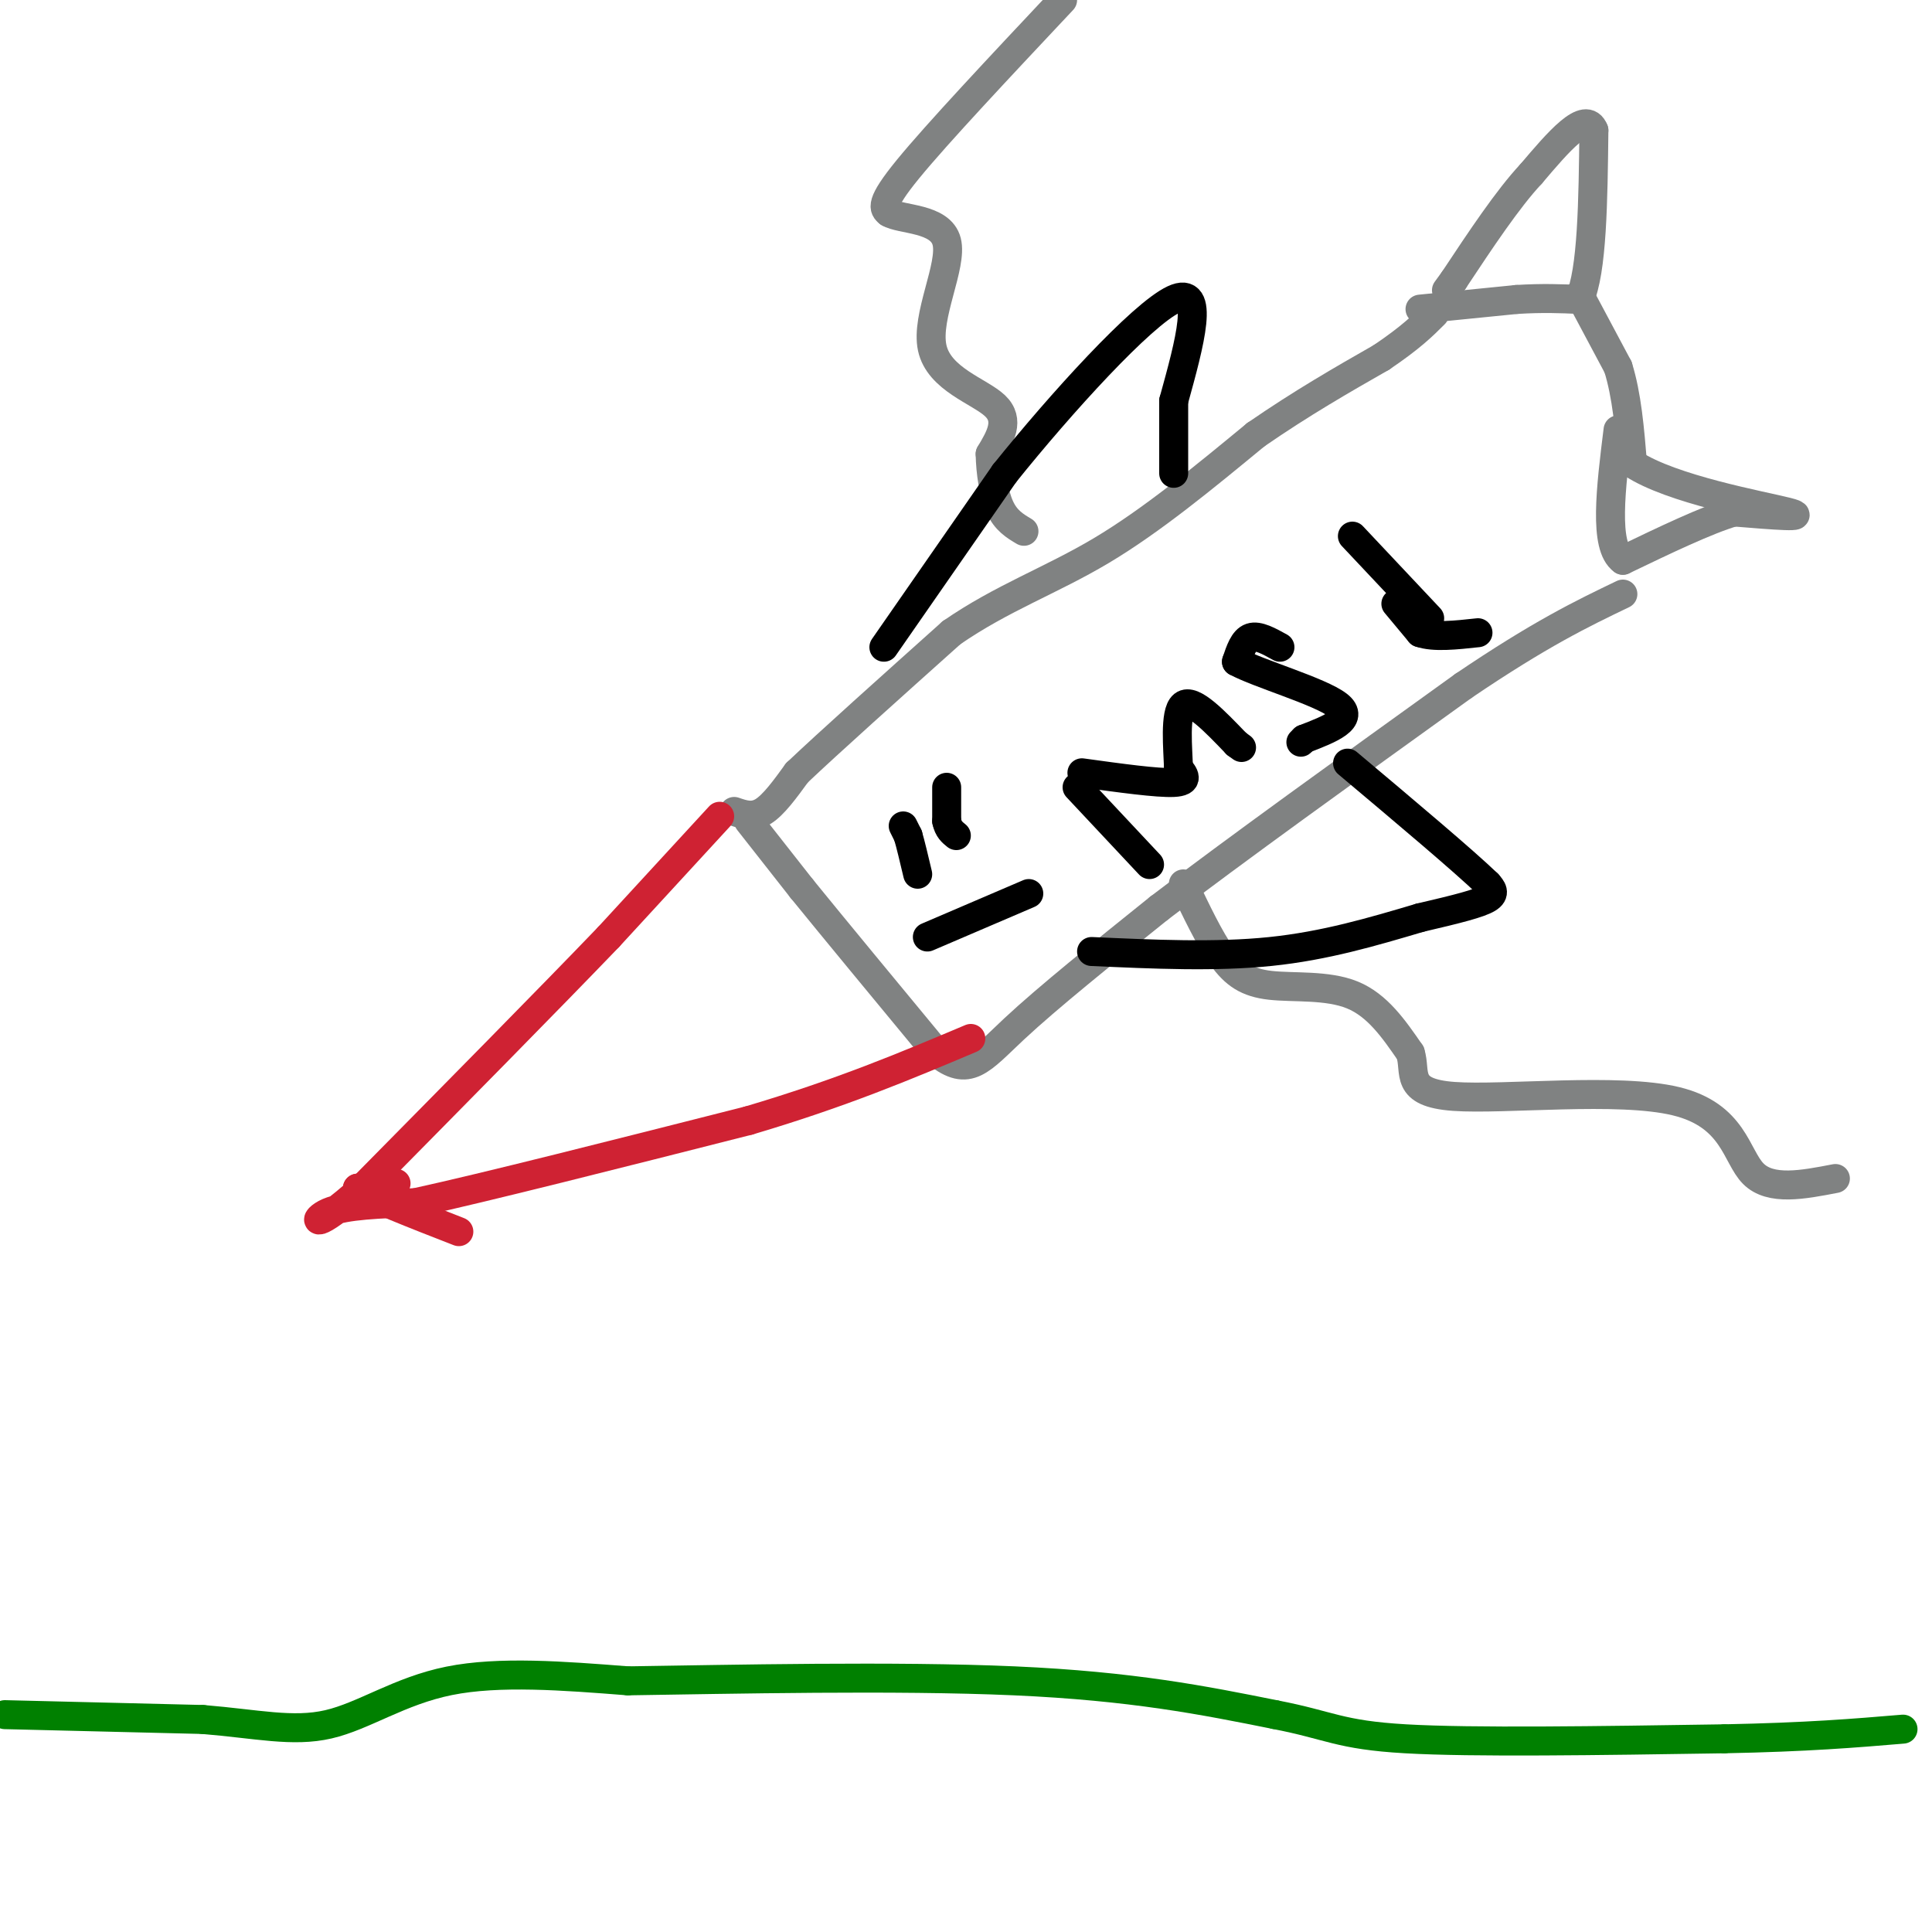 <svg viewBox='0 0 400 400' version='1.1' xmlns='http://www.w3.org/2000/svg' xmlns:xlink='http://www.w3.org/1999/xlink'><g fill='none' stroke='#808282' stroke-width='6' stroke-linecap='round' stroke-linejoin='round'><path d='M152,168c1.917,0.667 3.833,1.333 6,0c2.167,-1.333 4.583,-4.667 7,-8'/><path d='M165,160c6.500,-6.167 19.250,-17.583 32,-29'/><path d='M197,131c10.444,-7.222 20.556,-10.778 31,-17c10.444,-6.222 21.222,-15.111 32,-24'/><path d='M260,90c9.667,-6.667 17.833,-11.333 26,-16'/><path d='M286,74c6.167,-4.167 8.583,-6.583 11,-9'/><path d='M155,170c0.000,0.000 11.000,14.000 11,14'/><path d='M166,184c6.500,8.000 17.250,21.000 28,34'/><path d='M194,218c6.578,5.289 9.022,1.511 16,-5c6.978,-6.511 18.489,-15.756 30,-25'/><path d='M240,188c15.500,-11.833 39.250,-28.917 63,-46'/><path d='M303,142c16.000,-10.833 24.500,-14.917 33,-19'/><path d='M294,64c0.000,0.000 20.000,-2.000 20,-2'/><path d='M314,62c5.500,-0.333 9.250,-0.167 13,0'/><path d='M327,62c2.667,-5.833 2.833,-20.417 3,-35'/><path d='M330,27c-1.667,-4.333 -7.333,2.333 -13,9'/><path d='M317,36c-4.833,5.167 -10.417,13.583 -16,22'/><path d='M301,58c-2.667,3.667 -1.333,1.833 0,0'/><path d='M327,61c0.000,0.000 8.000,15.000 8,15'/><path d='M335,76c1.833,5.833 2.417,12.917 3,20'/><path d='M338,96c8.067,5.333 26.733,8.667 32,10c5.267,1.333 -2.867,0.667 -11,0'/><path d='M359,106c-5.667,1.667 -14.333,5.833 -23,10'/><path d='M336,116c-4.000,-2.833 -2.500,-14.917 -1,-27'/></g>
<g fill='none' stroke='#cf2233' stroke-width='6' stroke-linecap='round' stroke-linejoin='round'><path d='M149,169c0.000,0.000 -23.000,25.000 -23,25'/><path d='M126,194c-12.333,12.833 -31.667,32.417 -51,52'/><path d='M75,246c-10.289,9.289 -10.511,6.511 -7,5c3.511,-1.511 10.756,-1.756 18,-2'/><path d='M86,249c14.500,-3.167 41.750,-10.083 69,-17'/><path d='M155,232c19.167,-5.667 32.583,-11.333 46,-17'/></g>
<g fill='none' stroke='#808282' stroke-width='6' stroke-linecap='round' stroke-linejoin='round'><path d='M220,0c-13.000,13.833 -26.000,27.667 -32,35c-6.000,7.333 -5.000,8.167 -4,9'/><path d='M184,44c2.491,1.577 10.719,1.021 12,6c1.281,4.979 -4.386,15.494 -3,22c1.386,6.506 9.825,9.002 13,12c3.175,2.998 1.088,6.499 -1,10'/><path d='M205,94c0.067,3.778 0.733,8.222 2,11c1.267,2.778 3.133,3.889 5,5'/><path d='M245,183c2.685,5.649 5.369,11.298 8,15c2.631,3.702 5.208,5.458 10,6c4.792,0.542 11.798,-0.131 17,2c5.202,2.131 8.601,7.065 12,12'/><path d='M292,218c1.308,4.070 -1.423,8.246 9,9c10.423,0.754 33.998,-1.912 46,1c12.002,2.912 12.429,11.404 16,15c3.571,3.596 10.285,2.298 17,1'/></g>
<g fill='none' stroke='#008000' stroke-width='6' stroke-linecap='round' stroke-linejoin='round'><path d='M1,355c0.000,0.000 41.000,1.000 41,1'/><path d='M42,356c11.179,0.917 18.625,2.708 26,1c7.375,-1.708 14.679,-6.917 25,-9c10.321,-2.083 23.661,-1.042 37,0'/><path d='M130,348c21.133,-0.311 55.467,-1.089 80,0c24.533,1.089 39.267,4.044 54,7'/><path d='M264,355c11.467,2.200 13.133,4.200 27,5c13.867,0.800 39.933,0.400 66,0'/><path d='M357,360c17.167,-0.333 27.083,-1.167 37,-2'/></g>
<g fill='none' stroke='#000000' stroke-width='6' stroke-linecap='round' stroke-linejoin='round'><path d='M187,171c0.000,0.000 1.000,2.000 1,2'/><path d='M188,173c0.500,1.667 1.250,4.833 2,8'/><path d='M196,163c0.000,0.000 0.000,7.000 0,7'/><path d='M196,170c0.333,1.667 1.167,2.333 2,3'/><path d='M192,194c0.000,0.000 21.000,-9.000 21,-9'/><path d='M223,163c0.000,0.000 15.000,16.000 15,16'/><path d='M224,160c7.833,1.083 15.667,2.167 19,2c3.333,-0.167 2.167,-1.583 1,-3'/><path d='M244,159c-0.111,-3.711 -0.889,-11.489 1,-13c1.889,-1.511 6.444,3.244 11,8'/><path d='M256,154c1.833,1.333 0.917,0.667 0,0'/><path d='M265,134c-2.250,-1.250 -4.500,-2.500 -6,-2c-1.500,0.500 -2.250,2.750 -3,5'/><path d='M256,137c4.511,2.467 17.289,6.133 21,9c3.711,2.867 -1.644,4.933 -7,7'/><path d='M270,153c-1.167,1.167 -0.583,0.583 0,0'/><path d='M289,125c0.000,0.000 5.000,6.000 5,6'/><path d='M294,131c2.833,1.000 7.417,0.500 12,0'/><path d='M280,111c0.000,0.000 16.000,17.000 16,17'/><path d='M183,134c0.000,0.000 25.000,-36.000 25,-36'/><path d='M208,98c11.667,-14.533 28.333,-32.867 35,-36c6.667,-3.133 3.333,8.933 0,21'/><path d='M243,83c0.000,6.000 0.000,10.500 0,15'/><path d='M226,197c12.833,0.583 25.667,1.167 37,0c11.333,-1.167 21.167,-4.083 31,-7'/><path d='M294,190c7.933,-1.844 12.267,-2.956 14,-4c1.733,-1.044 0.867,-2.022 0,-3'/><path d='M308,183c-4.833,-4.667 -16.917,-14.833 -29,-25'/></g>
<g fill='none' stroke='#cf2233' stroke-width='6' stroke-linecap='round' stroke-linejoin='round'><path d='M82,245c0.000,0.000 -8.000,1.000 -8,1'/><path d='M74,246c2.167,1.667 11.583,5.333 21,9'/></g>
</svg>